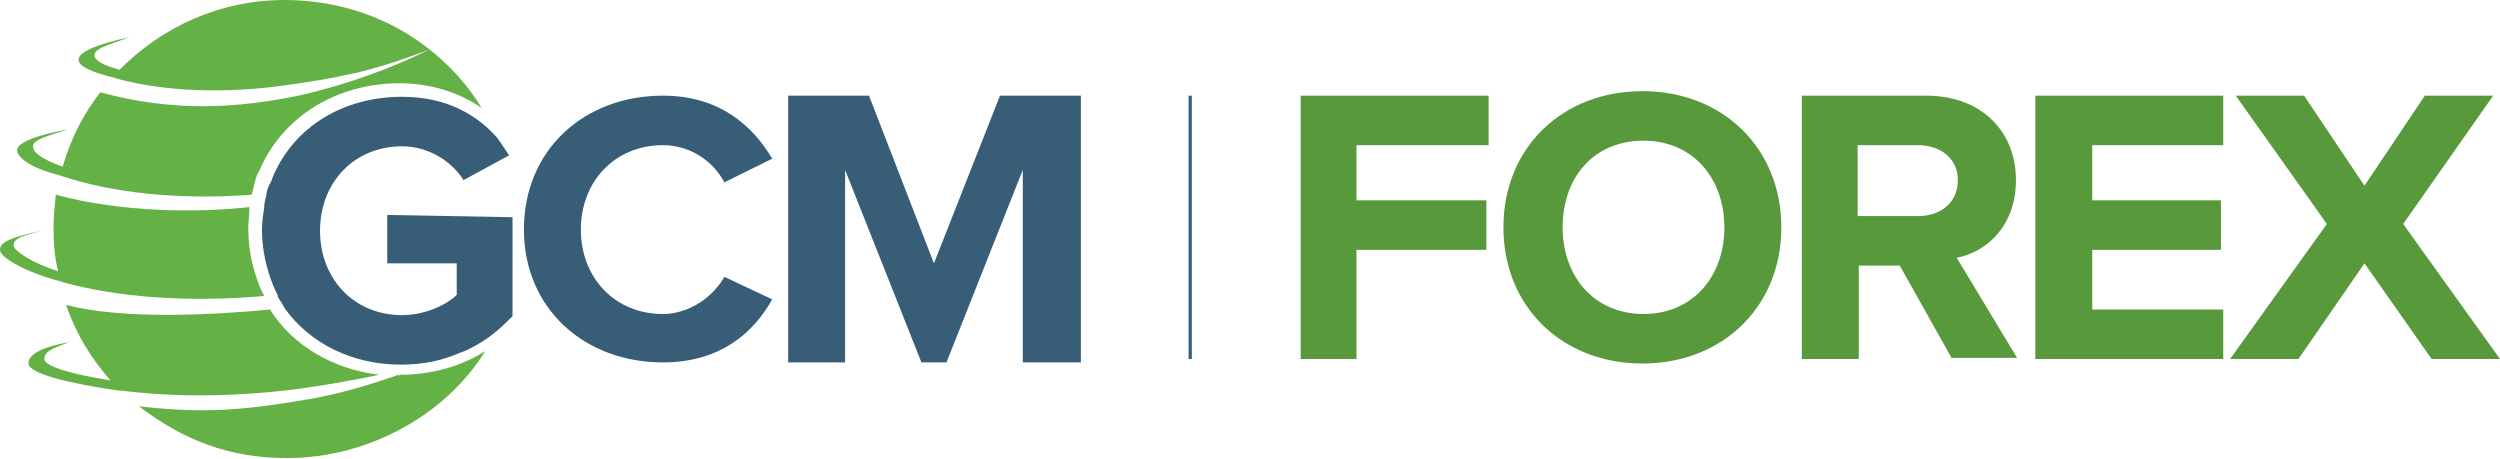 <svg class="gcmSVG svg-gcmForex" width="196" height="36" viewBox="0 0 196 36" fill="none" xmlns="http://www.w3.org/2000/svg"><path d="M101.974 28.147V7.5H116.707V11.382H106.349V15.706H116.528V19.588H106.349V28.147H101.974Z" fill="#57993B"/><path d="M117.868 17.823C117.868 11.559 122.511 7.147 128.762 7.147C135.102 7.147 139.656 11.647 139.656 17.823C139.656 24.088 135.012 28.5 128.762 28.5C122.511 28.5 117.868 24.088 117.868 17.823ZM135.191 17.823C135.191 13.941 132.691 11.029 128.851 11.029C124.922 11.029 122.511 13.941 122.511 17.823C122.511 21.706 125.011 24.618 128.851 24.618C132.691 24.618 135.191 21.706 135.191 17.823Z" fill="#57993B"/><path d="M153.05 28.147L148.942 20.823H145.728V28.147H141.263V7.5H150.996C155.371 7.5 158.05 10.323 158.05 14.118C158.05 17.735 155.729 19.765 153.407 20.206L158.14 28.059H153.05V28.147ZM153.496 14.118C153.496 12.441 152.157 11.382 150.371 11.382H145.638V16.941H150.371C152.157 16.941 153.496 15.882 153.496 14.118Z" fill="#57993B"/><path d="M159.568 28.147V7.5H174.302V11.382H164.033V15.706H174.123V19.588H164.033V24.265H174.302V28.147H159.568Z" fill="#57993B"/><path d="M190.642 28.147L185.374 20.647L180.195 28.147H174.837L182.427 17.559L175.284 7.5H180.641L185.374 14.559L190.107 7.5H195.464L188.41 17.559L196 28.147H190.642Z" fill="#57993B"/><path d="M93.312 7.5V28.147" stroke="#375D77" stroke-width="0.25" stroke-miterlimit="10"/><path d="M4.733 13.765C4.822 13.765 4.911 13.853 5.001 13.853C8.751 15.088 13.93 15.706 19.734 15.265C19.823 14.912 19.913 14.559 20.002 14.206C20.091 13.853 20.18 13.588 20.359 13.323C22.145 9.176 26.342 6.529 31.342 6.529C33.753 6.529 35.986 7.235 37.771 8.471C36.7 6.706 35.271 5.118 33.575 3.794C30.539 1.412 26.61 0 22.324 0C17.234 0 12.68 2.118 9.376 5.471C8.126 5.118 7.411 4.765 7.411 4.324C7.411 3.794 8.483 3.529 10.18 2.912C7.679 3.441 6.161 4.059 6.161 4.676C6.161 5.206 7.144 5.647 8.929 6.088C9.019 6.088 9.108 6.176 9.197 6.176C12.769 7.147 17.591 7.412 22.859 6.618C27.86 5.912 30.181 5.206 33.664 3.882C30.806 5.294 27.324 6.618 23.395 7.5C18.663 8.471 13.662 8.824 7.858 7.235C6.519 9 5.626 10.677 4.911 13.059C3.393 12.529 2.59 12 2.59 11.471C2.59 10.941 3.661 10.677 5.358 10.147C2.857 10.588 1.25 11.206 1.339 11.823C1.429 12.441 2.59 13.235 4.733 13.765Z" fill="#64B145"/><path d="M4.733 22.059C4.822 22.059 4.911 22.147 5 22.147C9.197 23.294 14.644 23.735 20.716 23.206C20.627 23.03 20.538 22.853 20.448 22.677C19.823 21.177 19.466 19.588 19.466 17.912C19.466 17.383 19.555 16.765 19.555 16.235C15.626 16.677 9.554 16.677 4.375 15.265C4.286 16.324 4.197 16.853 4.197 18C4.197 19.059 4.286 20.206 4.554 21.265C2.59 20.647 1.072 19.677 1.072 19.235C1.072 18.706 1.607 18.53 3.304 18.088C0.804 18.618 0 18.971 0 19.588C0 20.206 2.054 21.353 4.733 22.059Z" fill="#64B145"/><path d="M23.752 30.441C26.163 30.088 28.038 29.735 29.735 29.383C26.074 28.941 22.949 27.088 21.163 24.265C16.609 24.706 9.644 25.059 5.179 23.912C5.983 26.206 7.054 27.971 8.662 29.824C5.893 29.383 3.483 28.765 3.483 28.147C3.483 27.618 3.929 27.353 5.447 26.824C2.947 27.265 2.232 27.883 2.232 28.5C2.232 29.294 5.536 30.088 9.287 30.618H9.376H9.465C13.573 31.147 18.484 31.147 23.752 30.441Z" fill="#64B145"/><path d="M31.253 29.382C29.199 30.088 26.967 30.794 24.556 31.235C19.466 32.117 16.252 32.471 10.894 31.853C14.376 34.5 17.948 35.912 22.502 35.912C28.931 35.912 35.003 32.471 38.039 27.529C36.075 28.765 33.753 29.382 31.342 29.382C31.342 29.471 31.253 29.471 31.253 29.382Z" fill="#64B145"/><path d="M41.075 18C41.075 11.735 45.808 7.5 51.969 7.5C56.434 7.5 59.023 9.882 60.541 12.441L56.791 14.294C55.898 12.618 54.112 11.382 51.969 11.382C48.219 11.382 45.54 14.206 45.54 18C45.54 21.794 48.219 24.618 51.969 24.618C54.023 24.618 55.898 23.294 56.791 21.706L60.541 23.471C59.112 26.029 56.523 28.412 51.969 28.412C45.808 28.412 41.075 24.177 41.075 18Z" fill="#375D77"/><path d="M80.186 28.412V13.323L74.203 28.412H72.239L66.256 13.323V28.412H61.791V7.5H68.131L73.221 20.647L78.4 7.5H84.74V28.412H80.186Z" fill="#375D77"/><path d="M30.36 16.853V20.647H35.807V23.118C35.003 23.912 33.307 24.706 31.521 24.706C27.77 24.706 25.091 21.883 25.091 18.088C25.091 14.294 27.77 11.471 31.521 11.471C33.664 11.471 35.45 12.706 36.343 14.118L39.914 12.177C39.736 11.912 39.557 11.647 39.379 11.383C39.289 11.206 39.111 11.03 39.021 10.853C37.414 9 35.003 7.588 31.521 7.588C26.967 7.588 23.127 9.883 21.43 13.765C21.341 14.03 21.252 14.294 21.073 14.559C20.984 14.824 20.895 15 20.895 15.265C20.805 15.618 20.716 15.883 20.716 16.235C20.627 16.853 20.538 17.383 20.538 18C20.538 19.588 20.895 21.088 21.43 22.412C21.52 22.677 21.698 22.941 21.788 23.206V23.294C21.966 23.559 22.145 23.824 22.323 24.177C24.288 26.912 27.592 28.588 31.431 28.588C32.324 28.588 33.217 28.5 34.021 28.324C34.825 28.147 35.539 27.883 36.164 27.618C36.253 27.618 36.343 27.53 36.432 27.53C36.521 27.441 36.7 27.441 36.789 27.353C37.503 27 38.218 26.559 38.843 26.03C39.289 25.677 39.736 25.235 40.182 24.794V17.03L30.36 16.853Z" fill="#375D77"/></svg>
